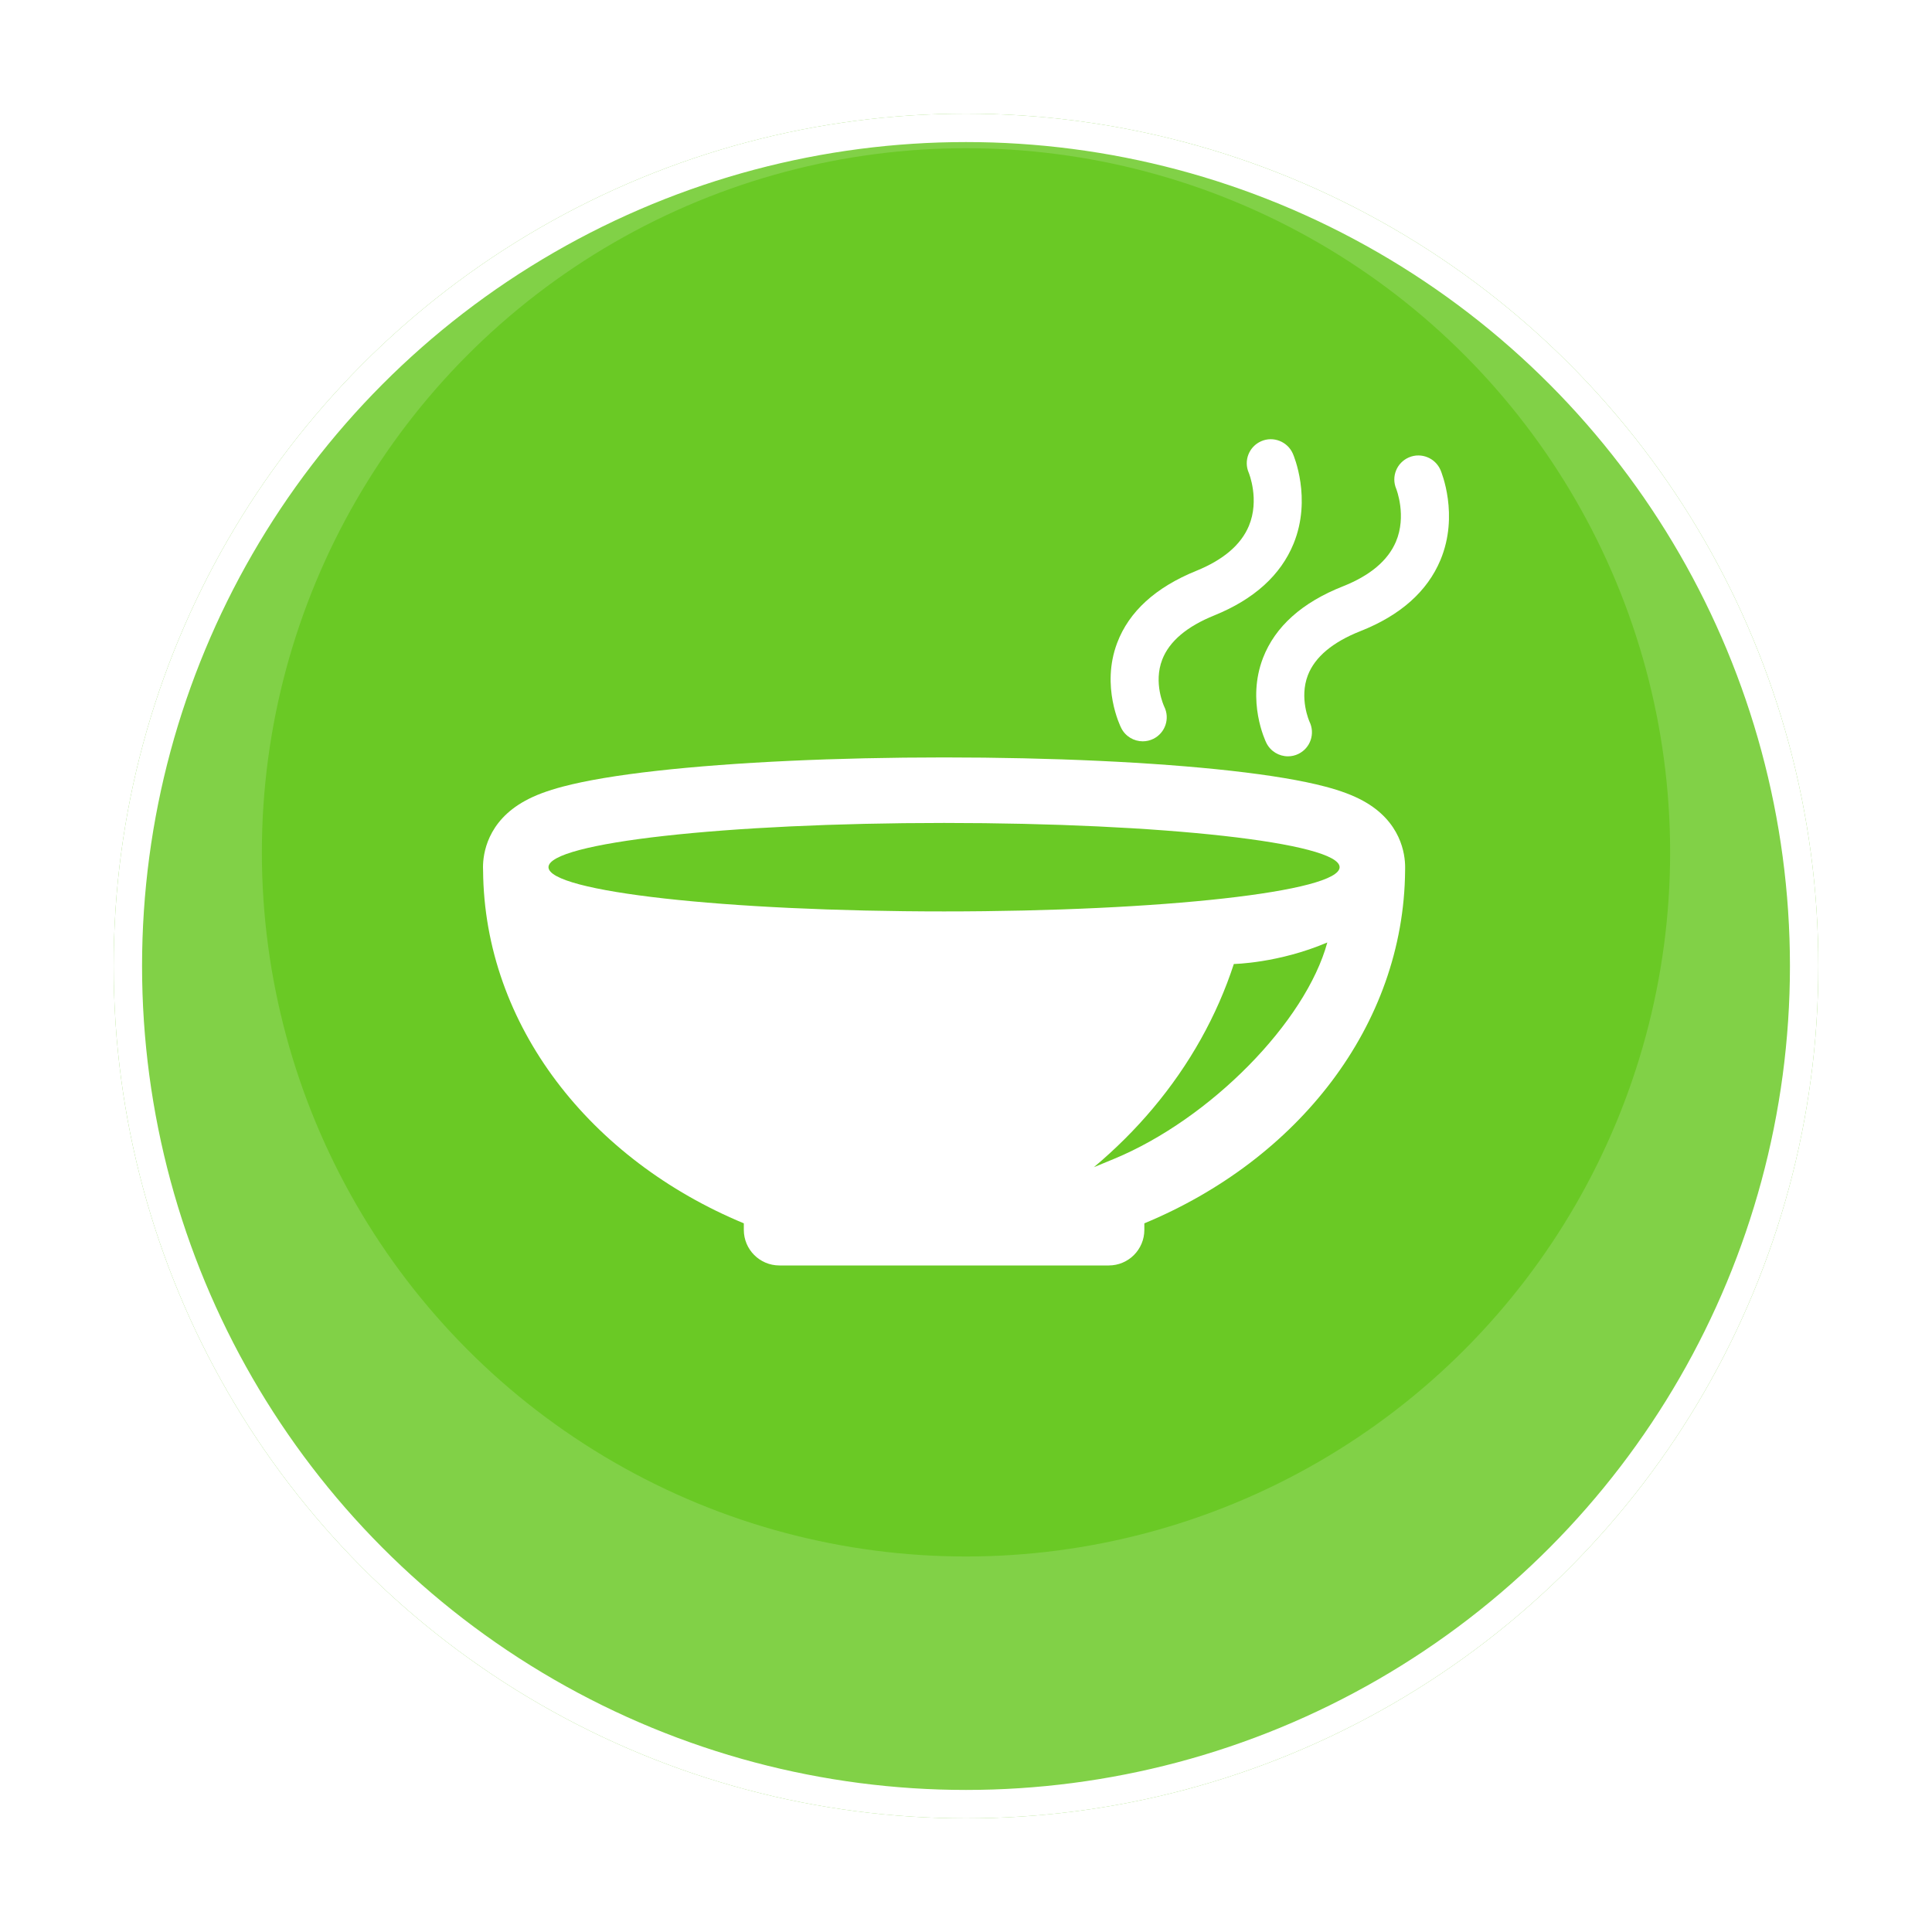 <svg width="68" height="68" viewBox="0 0 68 68" fill="none" xmlns="http://www.w3.org/2000/svg">
<g filter="url(#filter0_d)">
<circle cx="34" cy="30" r="30" fill="#6AC925" fill-opacity="0.84"/>
<circle cx="34" cy="30" r="29.5" stroke="white"/>
</g>
<circle cx="34" cy="30" r="24.783" fill="#6AC925"/>
<path d="M47.973 28.185C47.617 27.99 47.195 27.832 46.645 27.686C45.835 27.472 44.719 27.285 43.329 27.129C40.617 26.826 37.03 26.659 33.228 26.659C29.427 26.659 25.84 26.826 23.127 27.129C21.736 27.284 20.621 27.472 19.81 27.686C19.261 27.832 18.839 27.989 18.483 28.185C17.144 28.916 17 30.062 17 30.522C17 30.558 17.001 30.596 17.003 30.64C17.046 36.097 20.785 40.82 26.18 43.057V43.288C26.18 43.979 26.741 44.54 27.433 44.54H39.024C39.717 44.54 40.277 43.979 40.277 43.288V43.057C45.673 40.82 49.41 36.099 49.455 30.64C49.456 30.598 49.456 30.558 49.456 30.522C49.456 30.062 49.312 28.916 47.973 28.185ZM39.218 40.785L38.5 41.082C39.261 40.443 39.959 39.749 40.584 39.004C41.874 37.469 42.834 35.748 43.427 33.929C43.427 33.929 44.995 33.905 46.717 33.172C45.957 35.966 42.605 39.381 39.218 40.785ZM33.228 32.079C25.539 32.079 19.305 31.384 19.305 30.522C19.305 29.662 25.538 28.965 33.228 28.965C40.917 28.965 47.15 29.662 47.15 30.522C47.15 31.382 40.917 32.079 33.228 32.079Z" fill="white"/>
<path d="M50.703 16.547C50.519 16.117 50.02 15.915 49.591 16.098C49.16 16.282 48.96 16.776 49.143 17.206C49.145 17.215 49.521 18.157 49.129 19.073C48.845 19.734 48.219 20.26 47.266 20.637C45.828 21.205 44.883 22.052 44.455 23.154C43.866 24.678 44.541 26.087 44.571 26.147C44.719 26.446 45.019 26.62 45.331 26.62C45.456 26.62 45.585 26.593 45.702 26.534C46.123 26.328 46.295 25.821 46.09 25.401C46.087 25.393 45.72 24.578 46.033 23.765C46.282 23.122 46.906 22.599 47.886 22.212C49.289 21.658 50.236 20.816 50.699 19.711C51.361 18.125 50.729 16.611 50.703 16.547Z" fill="white"/>
<path d="M40.221 26.092C40.348 26.092 40.478 26.063 40.598 26.003C41.016 25.793 41.184 25.288 40.977 24.87C40.973 24.861 40.586 24.04 40.908 23.213C41.156 22.573 41.773 22.05 42.742 21.659C44.14 21.092 45.078 20.242 45.531 19.132C46.177 17.541 45.533 16.032 45.505 15.969C45.318 15.54 44.815 15.342 44.389 15.53C43.962 15.717 43.765 16.213 43.953 16.642C43.957 16.652 44.34 17.589 43.957 18.509C43.68 19.173 43.059 19.704 42.108 20.09C40.676 20.67 39.736 21.525 39.319 22.632C38.743 24.16 39.432 25.564 39.463 25.623C39.61 25.919 39.911 26.092 40.221 26.092Z" fill="white"/>
<defs>
<filter id="filter0_d" x="0" y="0" width="68" height="68" filterUnits="userSpaceOnUse" color-interpolation-filters="sRGB">
<feFlood flood-opacity="0" result="BackgroundImageFix"/>
<feColorMatrix in="SourceAlpha" type="matrix" values="0 0 0 0 0 0 0 0 0 0 0 0 0 0 0 0 0 0 127 0"/>
<feOffset dy="4"/>
<feGaussianBlur stdDeviation="2"/>
<feColorMatrix type="matrix" values="0 0 0 0 0.11 0 0 0 0 0.158 0 0 0 0 0.051 0 0 0 0.05 0"/>
<feBlend mode="normal" in2="BackgroundImageFix" result="effect1_dropShadow"/>
<feBlend mode="normal" in="SourceGraphic" in2="effect1_dropShadow" result="shape"/>
</filter>
</defs>
</svg>
